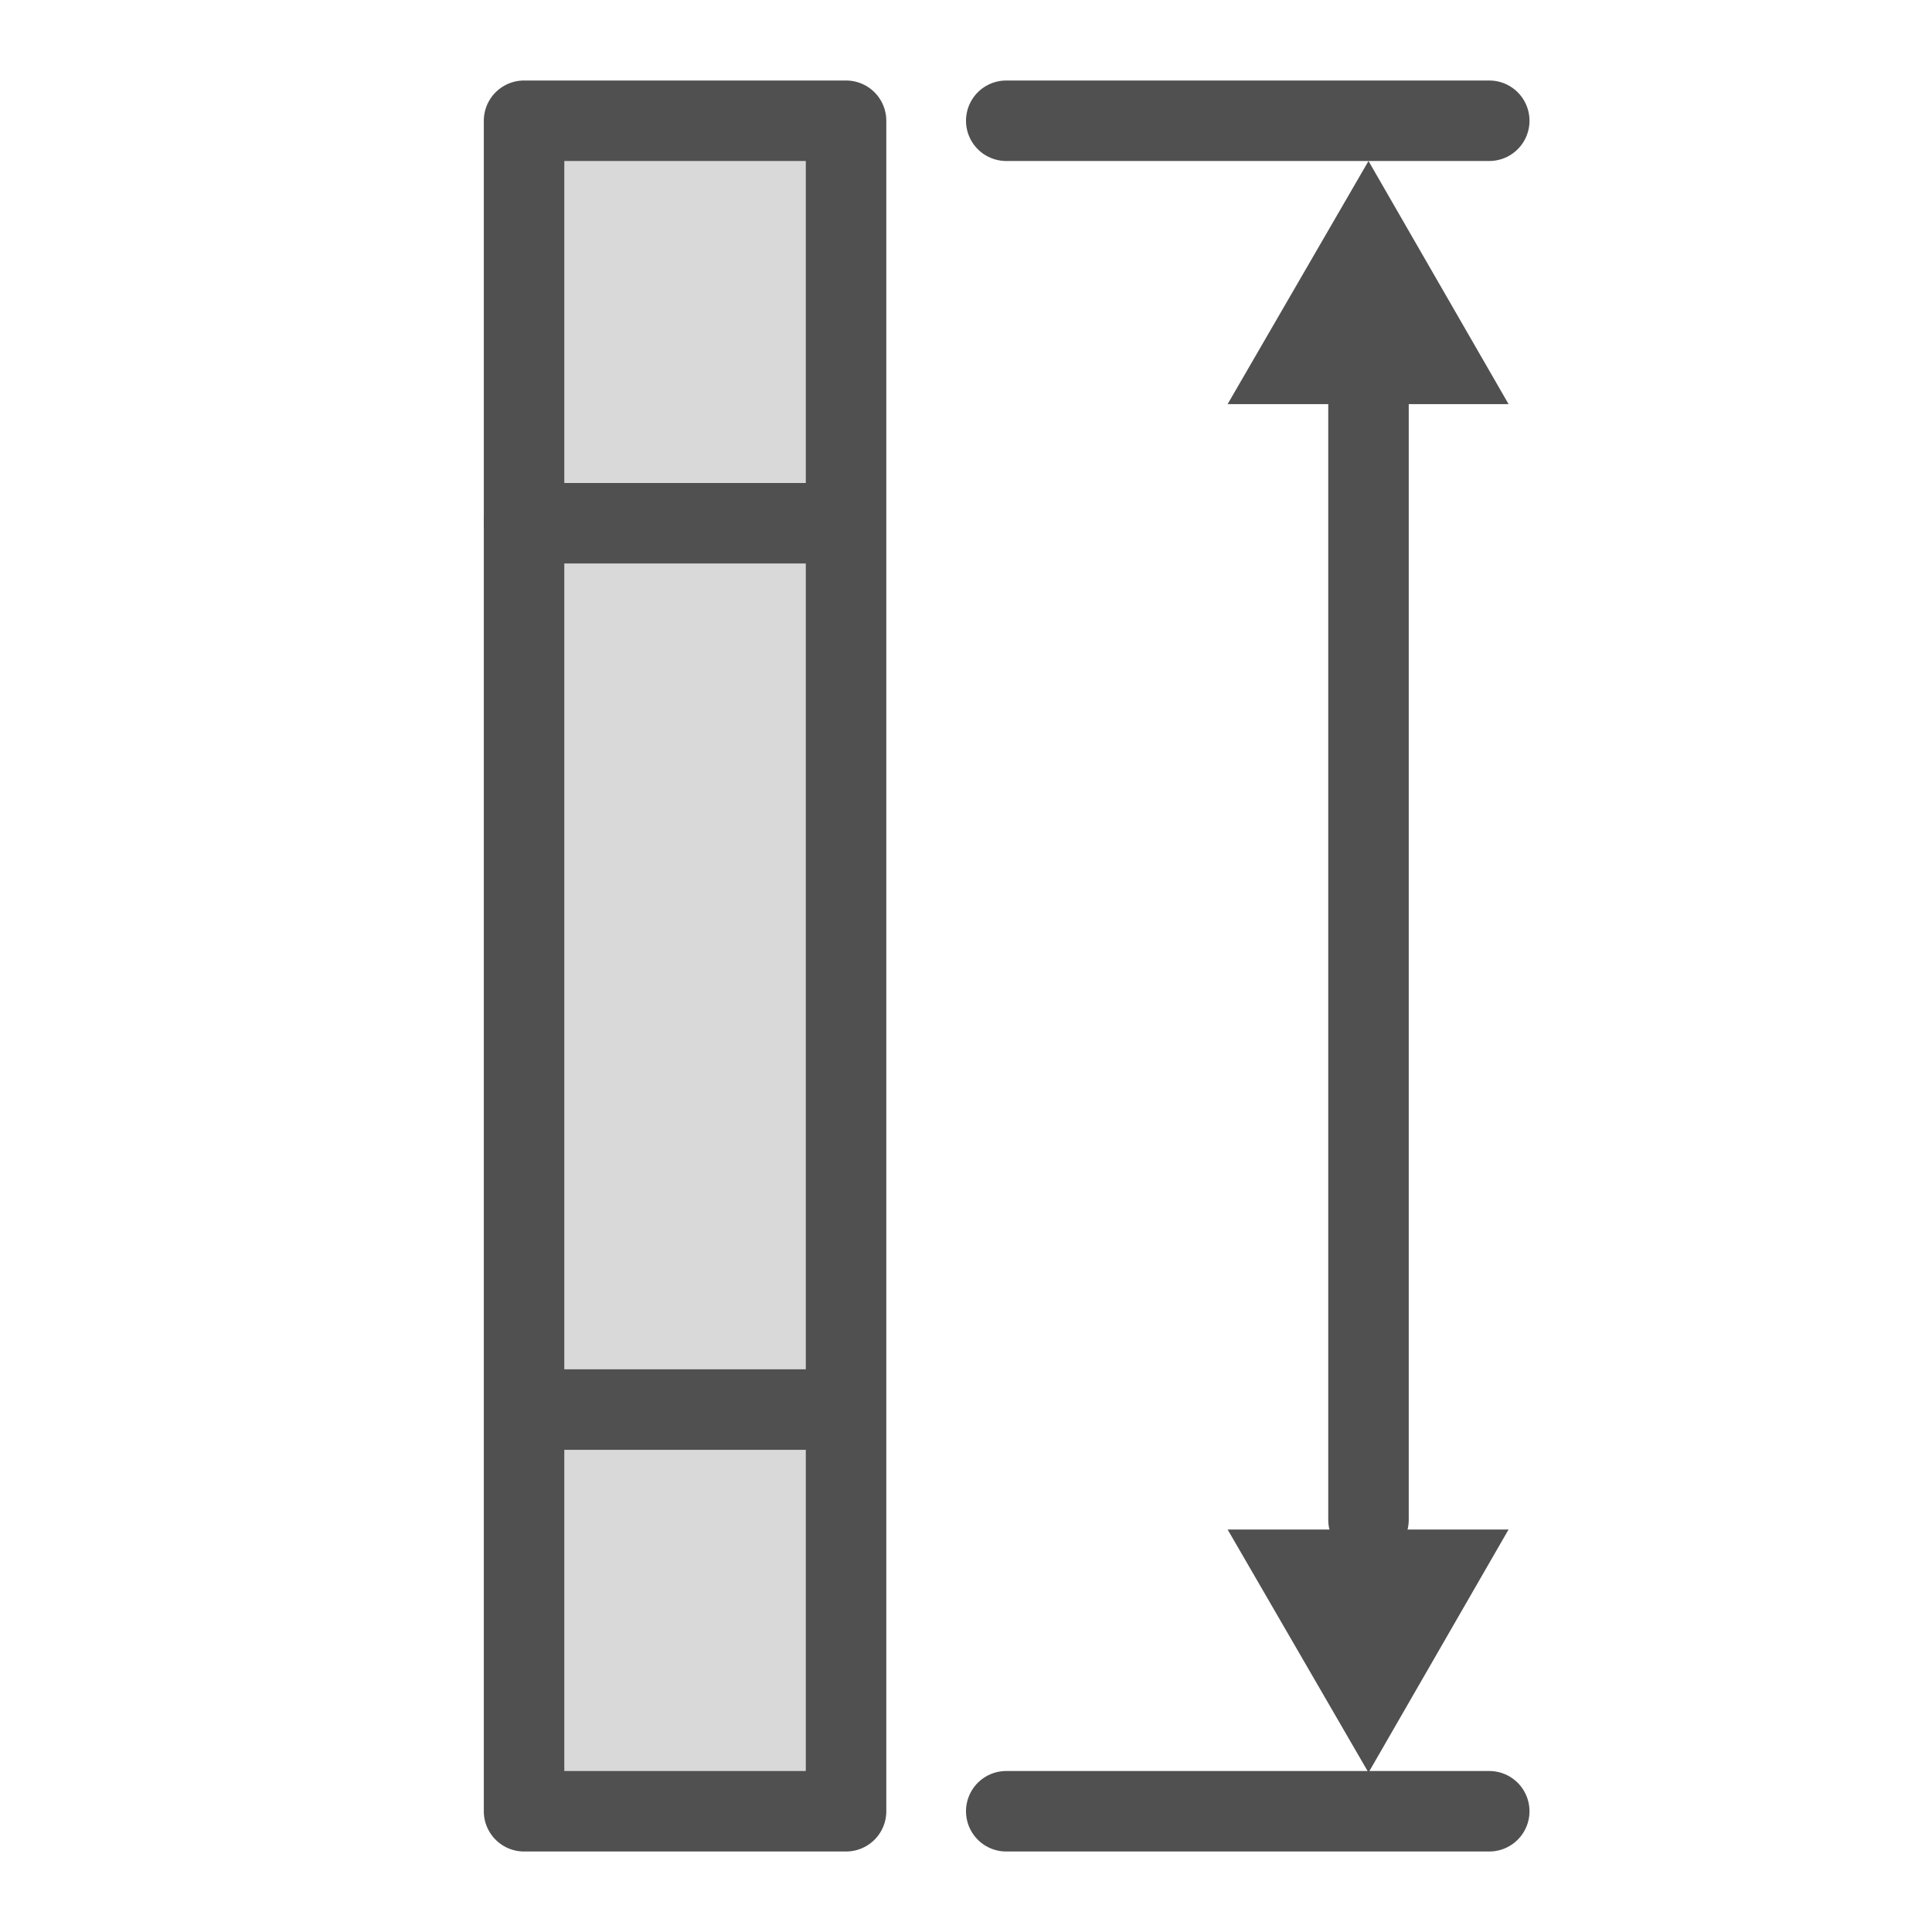<svg id="Icon" xmlns="http://www.w3.org/2000/svg" viewBox="0 0 24 24"><defs><style>.cls-1{fill:#d9d9d9;stroke-linejoin:round;}.cls-1,.cls-2{stroke:#505050;stroke-linecap:round;}.cls-2{fill:none;stroke-miterlimit:10;}.cls-3{fill:#505050;}</style></defs><title>bs_flat_gasket_d2_</title><rect class="cls-1" x="6.51" y="1.5" width="4" height="21"/><line class="cls-1" x1="6.54" y1="17.51" x2="10.41" y2="17.51"/><line class="cls-1" x1="6.51" y1="6.5" x2="10.37" y2="6.5"/><line class="cls-2" x1="17" y1="4.51" x2="17" y2="18.88"/><polygon class="cls-3" points="15.25 5.02 17 2 18.74 5.02 15.25 5.02"/><polygon class="cls-3" points="18.74 19 17 22.02 15.25 19 18.74 19"/><line class="cls-1" x1="12.5" y1="1.5" x2="18.5" y2="1.5"/><line class="cls-1" x1="12.5" y1="22.5" x2="18.5" y2="22.5"/></svg>
